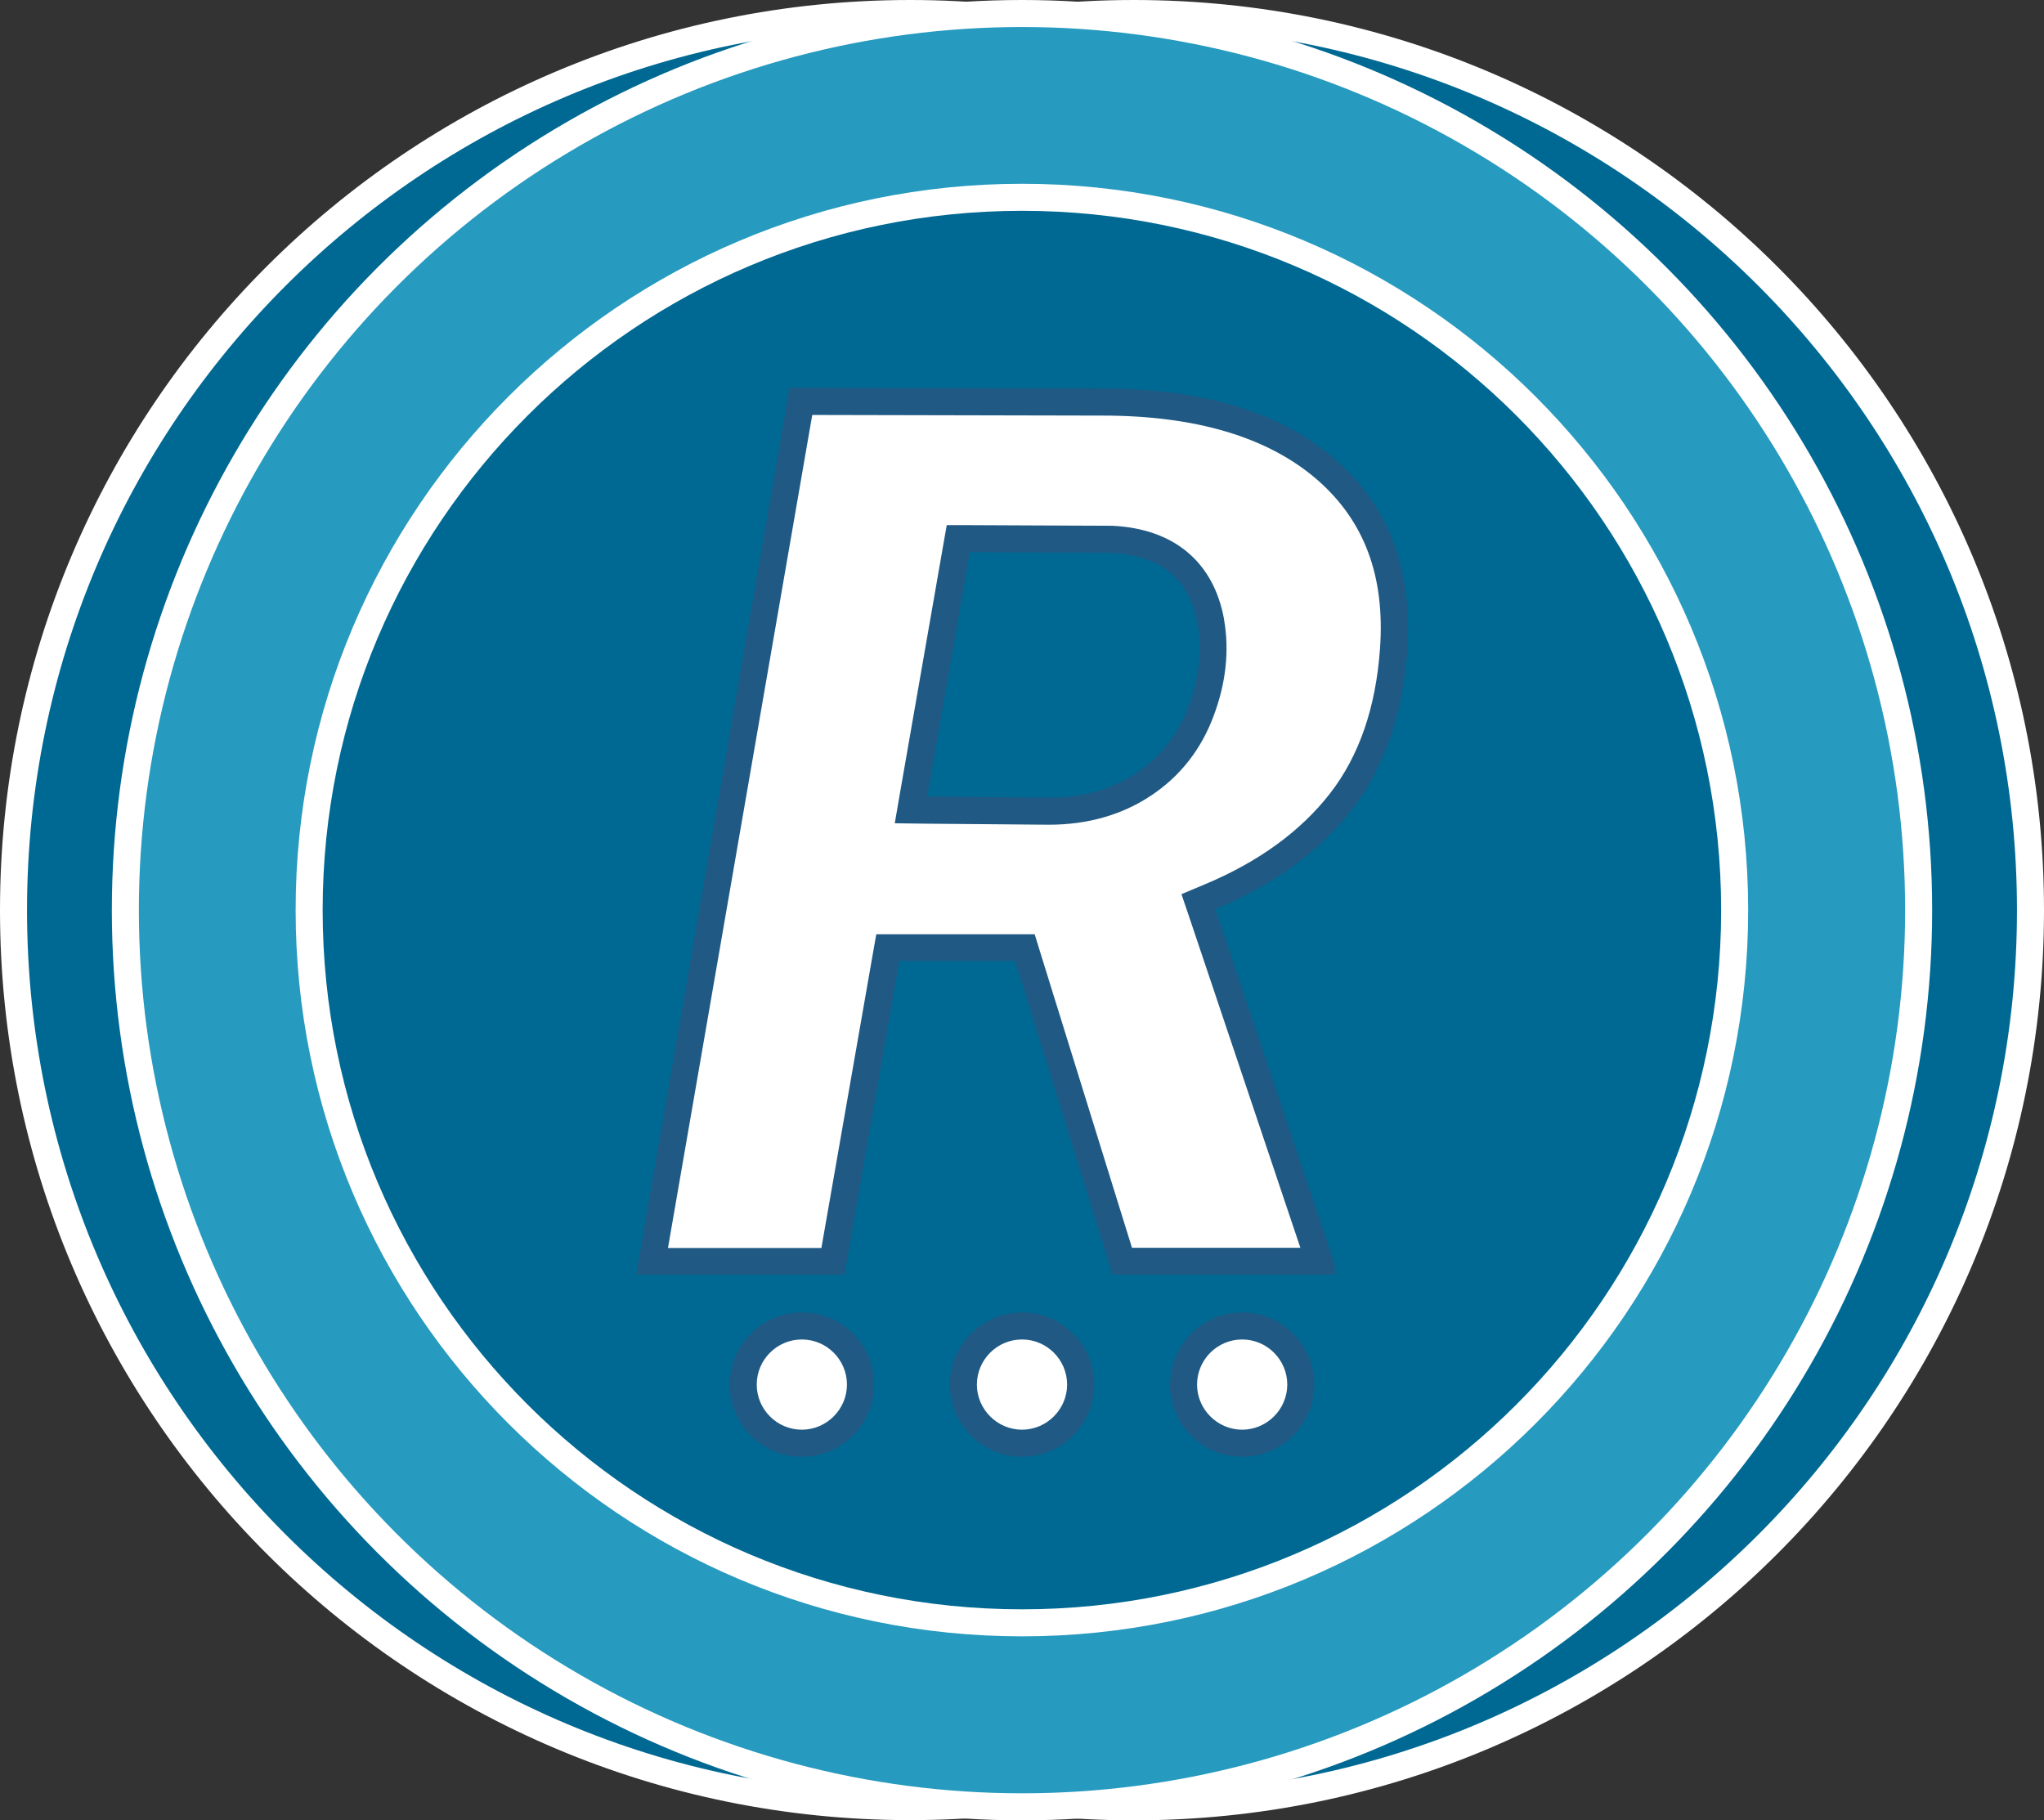 <?xml version="1.0" encoding="utf-8"?>
<!-- Generator: Adobe Illustrator 21.0.2, SVG Export Plug-In . SVG Version: 6.00 Build 0)  -->
<svg version="1.1" xmlns="http://www.w3.org/2000/svg" xmlns:xlink="http://www.w3.org/1999/xlink" x="0px" y="0px"
	 viewBox="0 0 983.2 875.5" style="enable-background:new 0 0 983.2 875.5;" xml:space="preserve">
<rect x="0" y="0" width="983.2" height="875.5" fill="#333333" stroke="none"/>
<style type="text/css">
	.st0{fill:#FFFFFF;}
	.st1{fill:#006993;stroke:#FFFFFF;stroke-width:13;stroke-miterlimit:10;}
	.st2{fill:#269ABF;stroke:#FFFFFF;stroke-width:13;stroke-miterlimit:10;}
	.st3{display:none;clip-path:url(#SVGID_2_);fill:#FFFFFF;}
	.st4{fill:#205983;}
</style>
<g id="Layer_1">
	<g>
		
			<rect x="466.4" y="369.3" transform="matrix(6.123234e-17 -1 1 6.123234e-17 53.839 929.356)" class="st0" width="50.4" height="137"/>
		
			<rect x="464.7" y="369.3" transform="matrix(6.123234e-17 -1 1 6.123234e-17 53.839 929.356)" class="st0" width="53.8" height="137"/>
		
			<rect x="470.3" y="369.3" transform="matrix(6.123234e-17 -1 1 6.123234e-17 53.839 929.356)" class="st0" width="42.6" height="137"/>
		
			<rect x="422.7" y="364.8" transform="matrix(6.123234e-17 -1 1 6.123234e-17 53.839 929.356)" class="st0" width="137.8" height="146"/>
		
			<rect x="406.3" y="315.9" transform="matrix(6.123234e-17 -1 1 6.123234e-17 53.839 929.356)" class="st0" width="170.6" height="243.8"/>
		<path class="st1" d="M976.7,437.8c0,238.2-193.1,431.3-431.3,431.3S114.2,675.9,114.2,437.8S307.3,6.5,545.4,6.5
			S976.7,199.6,976.7,437.8z M437.8,6.5C199.6,6.5,6.5,199.6,6.5,437.8S199.6,869,437.8,869S869,675.9,869,437.8
			S675.9,6.5,437.8,6.5z"/>
		<circle class="st2" cx="491.6" cy="437.8" r="431.3"/>
		<path class="st1" d="M834.4,437.8c0,189.4-153.5,342.8-342.8,342.8S148.7,627.1,148.7,437.8S302.2,94.9,491.6,94.9
			S834.4,248.4,834.4,437.8z"/>
	</g>
	<g>
		<defs>
			<circle id="SVGID_1_" cx="498.4" cy="416" r="342.8"/>
		</defs>
		<clipPath id="SVGID_2_">
			<use xlink:href="#SVGID_1_"  style="overflow:visible;"/>
		</clipPath>
		<path class="st3" d="M233.9,69.7h390.5c105.5,0,190,100.1,190,218.3c0,116.1-85.1,204.8-188.6,204.8h-6.3l216,272.8H672.2
			L481,496.4H369.4v269.3H233.9V69.7z M577.8,337.8c46.4,0,78.8-25.5,78.8-69.8s-32.4-99.8-78.8-99.8H369.4v169.6H577.8z"/>
	</g>
	<g>
		<g>
			<path class="st0" d="M539.8,606.6L493,455.7h-65.9l-26.4,150.9h-87L385.3,193l145.1,0.3c46.4,0,82.5,10.8,107.2,32.2
				c24.7,21.3,35.4,49.8,32.8,87c-2.1,29.4-10.6,53.9-25.3,73c-14.9,19.2-36,34.6-63,45.8l-5.6,2.3l58.1,172.9H539.8z M438.3,389.5
				l66.2,0.7c17.3,0,32.6-4.3,45.4-12.8c12.9-8.6,22.3-20.4,27.8-35.3c5.5-14.6,7-29.1,4.7-42.9c-4.4-24.7-20.9-38.5-47.7-39.8
				l-0.1,0l-73.6-0.3L438.3,389.5z"/>
			<path class="st4" d="M390.7,199.6l139.6,0.3c44.8,0,79.4,10.3,103,30.6c23,19.9,33,46.6,30.5,81.6c-2,28.1-10,51.5-24,69.5
				c-14.2,18.3-34.5,33-60.3,43.8l-11.2,4.7l3.9,11.5l53.3,158.6h-81l-44-141.7l-2.8-9.1h-9.6h-55.7h-10.9l-1.9,10.8l-24.5,140.1
				h-73.8L390.7,199.6 M504.5,396.7L504.5,396.7c18.6,0,35.1-4.7,49-13.9c14.1-9.3,24.3-22.3,30.3-38.5c5.9-15.7,7.6-31.3,5-46.2
				l0-0.1l0-0.1c-5-27.6-24.1-43.6-53.8-45l-0.3,0l-0.3,0l-68-0.3l-11,0l-1.9,10.8l-20.5,117.5l-2.6,15.1l15.3,0.2L504.5,396.7
				L504.5,396.7 M379.8,186.5L306,613.1h100.2l26.4-150.9h55.7l46.9,150.9H642v-5l-57.4-170.8c28.1-11.7,50-27.7,65.6-47.8
				c15.6-20.2,24.5-45.7,26.7-76.5c2.7-39-8.9-69.8-35-92.3c-26.1-22.5-63.2-33.8-111.5-33.8L379.8,186.5L379.8,186.5z M504.6,383.7
				l-58.6-0.6l20.5-117.5l68,0.3c23.8,1.2,37.7,12.6,41.6,34.4c2.1,12.7,0.7,25.9-4.4,39.5c-5.1,13.6-13.5,24.3-25.3,32.2
				C534.5,379.8,520.6,383.7,504.6,383.7L504.6,383.7z"/>
		</g>
	</g>
</g>
<g id="Layer_3">
</g>
<g id="Layer_2">
	<g>
		<g>
			<path class="st0" d="M385.7,694.3c-15.6,0-28.2-12.7-28.2-28.2s12.7-28.2,28.2-28.2c15.6,0,28.2,12.7,28.2,28.2
				S401.3,694.3,385.7,694.3z"/>
			<path class="st4" d="M385.7,644.3c12,0,21.7,9.8,21.7,21.7s-9.8,21.7-21.7,21.7c-12,0-21.7-9.8-21.7-21.7
				S373.7,644.3,385.7,644.3 M385.7,631.3c-19.2,0-34.7,15.6-34.7,34.7c0,19.2,15.6,34.7,34.7,34.7c19.2,0,34.7-15.6,34.7-34.7
				C420.5,646.8,404.9,631.3,385.7,631.3L385.7,631.3z"/>
		</g>
		<g>
			<path class="st0" d="M491.6,694.3c-15.6,0-28.2-12.7-28.2-28.2s12.7-28.2,28.2-28.2c15.6,0,28.2,12.7,28.2,28.2
				S507.2,694.3,491.6,694.3z"/>
			<path class="st4" d="M491.6,644.3c12,0,21.7,9.8,21.7,21.7s-9.8,21.7-21.7,21.7s-21.7-9.8-21.7-21.7S479.6,644.3,491.6,644.3
				 M491.6,631.3c-19.2,0-34.7,15.6-34.7,34.7c0,19.2,15.6,34.7,34.7,34.7c19.2,0,34.7-15.6,34.7-34.7
				C526.3,646.8,510.8,631.3,491.6,631.3L491.6,631.3z"/>
		</g>
		<g>
			<path class="st0" d="M597.5,694.3c-15.6,0-28.2-12.7-28.2-28.2s12.7-28.2,28.2-28.2s28.2,12.7,28.2,28.2S613.1,694.3,597.5,694.3
				z"/>
			<path class="st4" d="M597.5,644.3c12,0,21.7,9.8,21.7,21.7s-9.8,21.7-21.7,21.7s-21.7-9.8-21.7-21.7S585.5,644.3,597.5,644.3
				 M597.5,631.3c-19.2,0-34.7,15.6-34.7,34.7c0,19.2,15.6,34.7,34.7,34.7c19.2,0,34.7-15.6,34.7-34.7
				C632.2,646.8,616.7,631.3,597.5,631.3L597.5,631.3z"/>
		</g>
	</g>
</g>
</svg>
